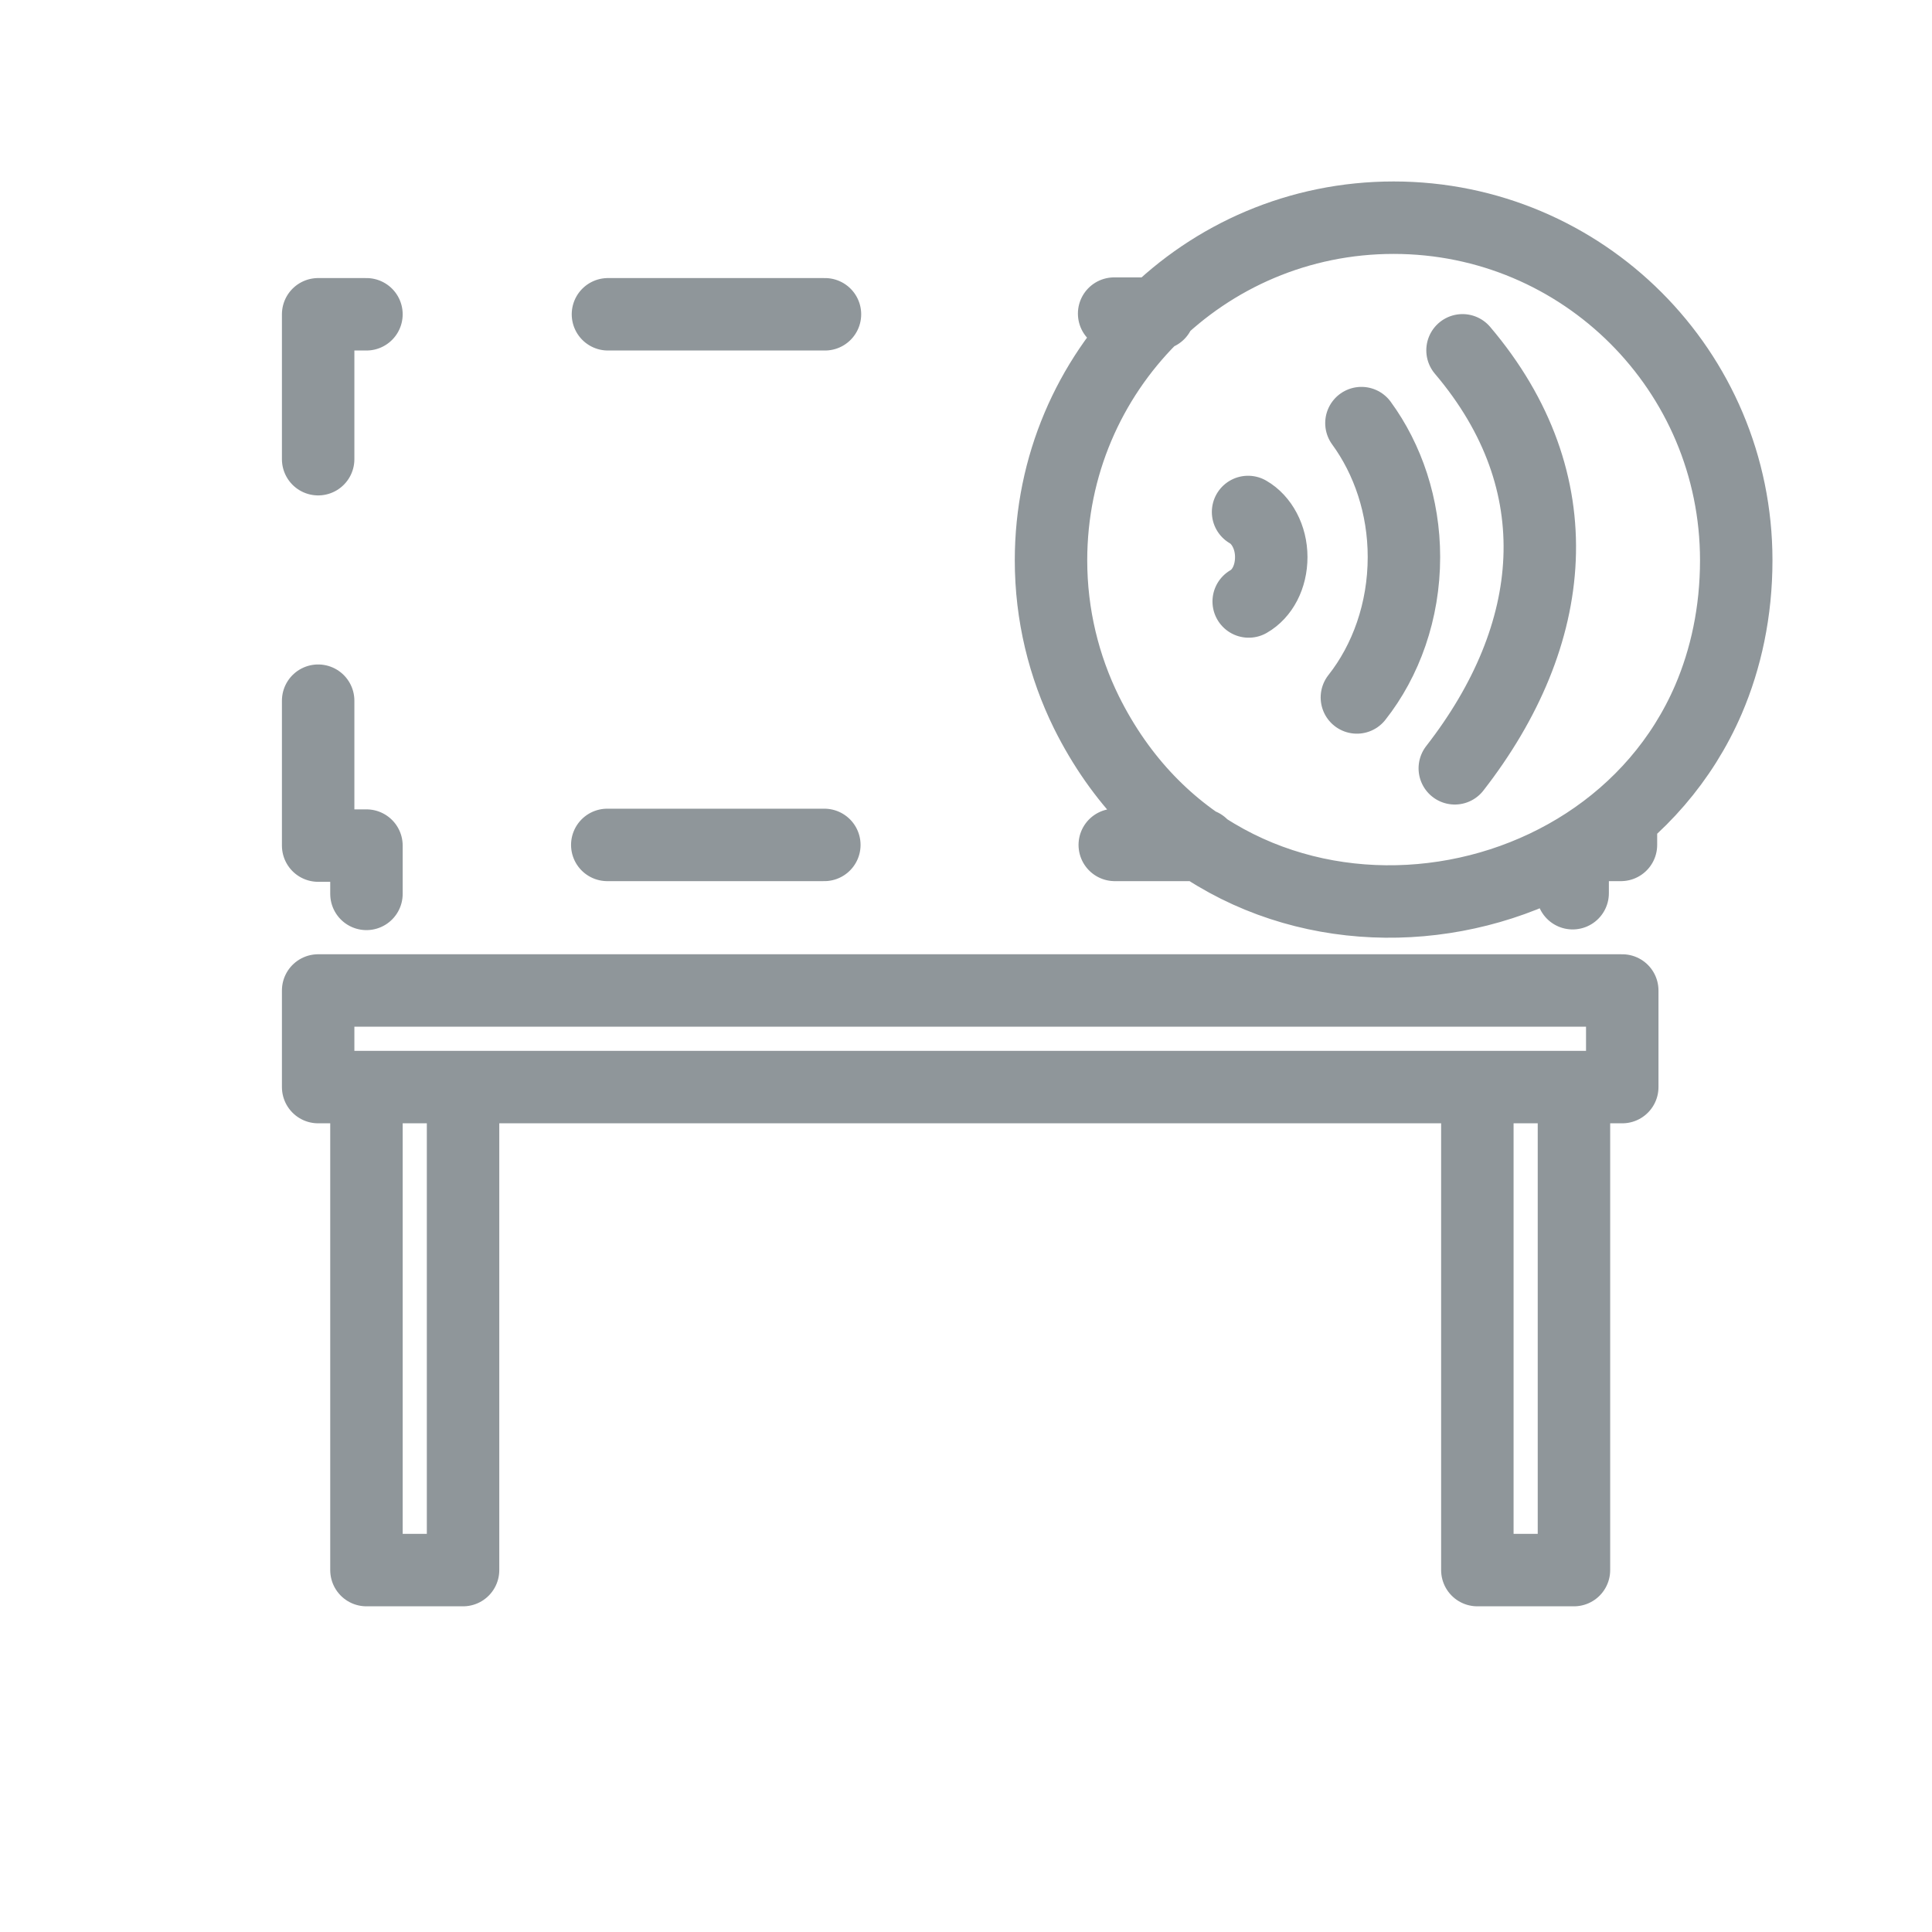 <svg width="40" height="40" viewBox="0 0 40 40" fill="none" xmlns="http://www.w3.org/2000/svg">
<path d="M25.84 10.6C26.12 10.76 26.32 11.12 26.32 11.533C26.32 11.947 26.133 12.293 25.853 12.453M28.187 8.76C28.733 9.507 29.067 10.48 29.067 11.533C29.067 12.653 28.693 13.68 28.093 14.44M30.28 7.253C32.6 9.987 32.267 13.147 30.12 15.907M23.08 17.493H24.88M12.573 17.493H17.067M23.987 6.493H23.067M33.56 17.08V17.493H32.84L32.56 17.827V18.493M12.587 6.507H17.08M6.587 9.507V6.507H7.587M6.587 14.507V17.507H7.587V18.507M32.587 22.507H30.587M32.587 22.507V32.507H30.587V22.507M32.587 22.507H33.587V20.507H6.587V22.507H7.587M30.587 22.507H9.587M9.587 22.507H7.587M9.587 22.507V32.507H7.587V22.507M28.853 4.507C32.773 4.507 35.947 7.68 35.947 11.6C35.947 12.667 35.733 13.64 35.373 14.48C33.187 19.56 25.32 20.44 22.493 14.747C22.027 13.8 21.76 12.733 21.76 11.6C21.76 7.68 24.933 4.507 28.853 4.507Z" stroke="#8f969a" stroke-width="1.5" stroke-linecap="round" stroke-linejoin="round"/>
</svg>
